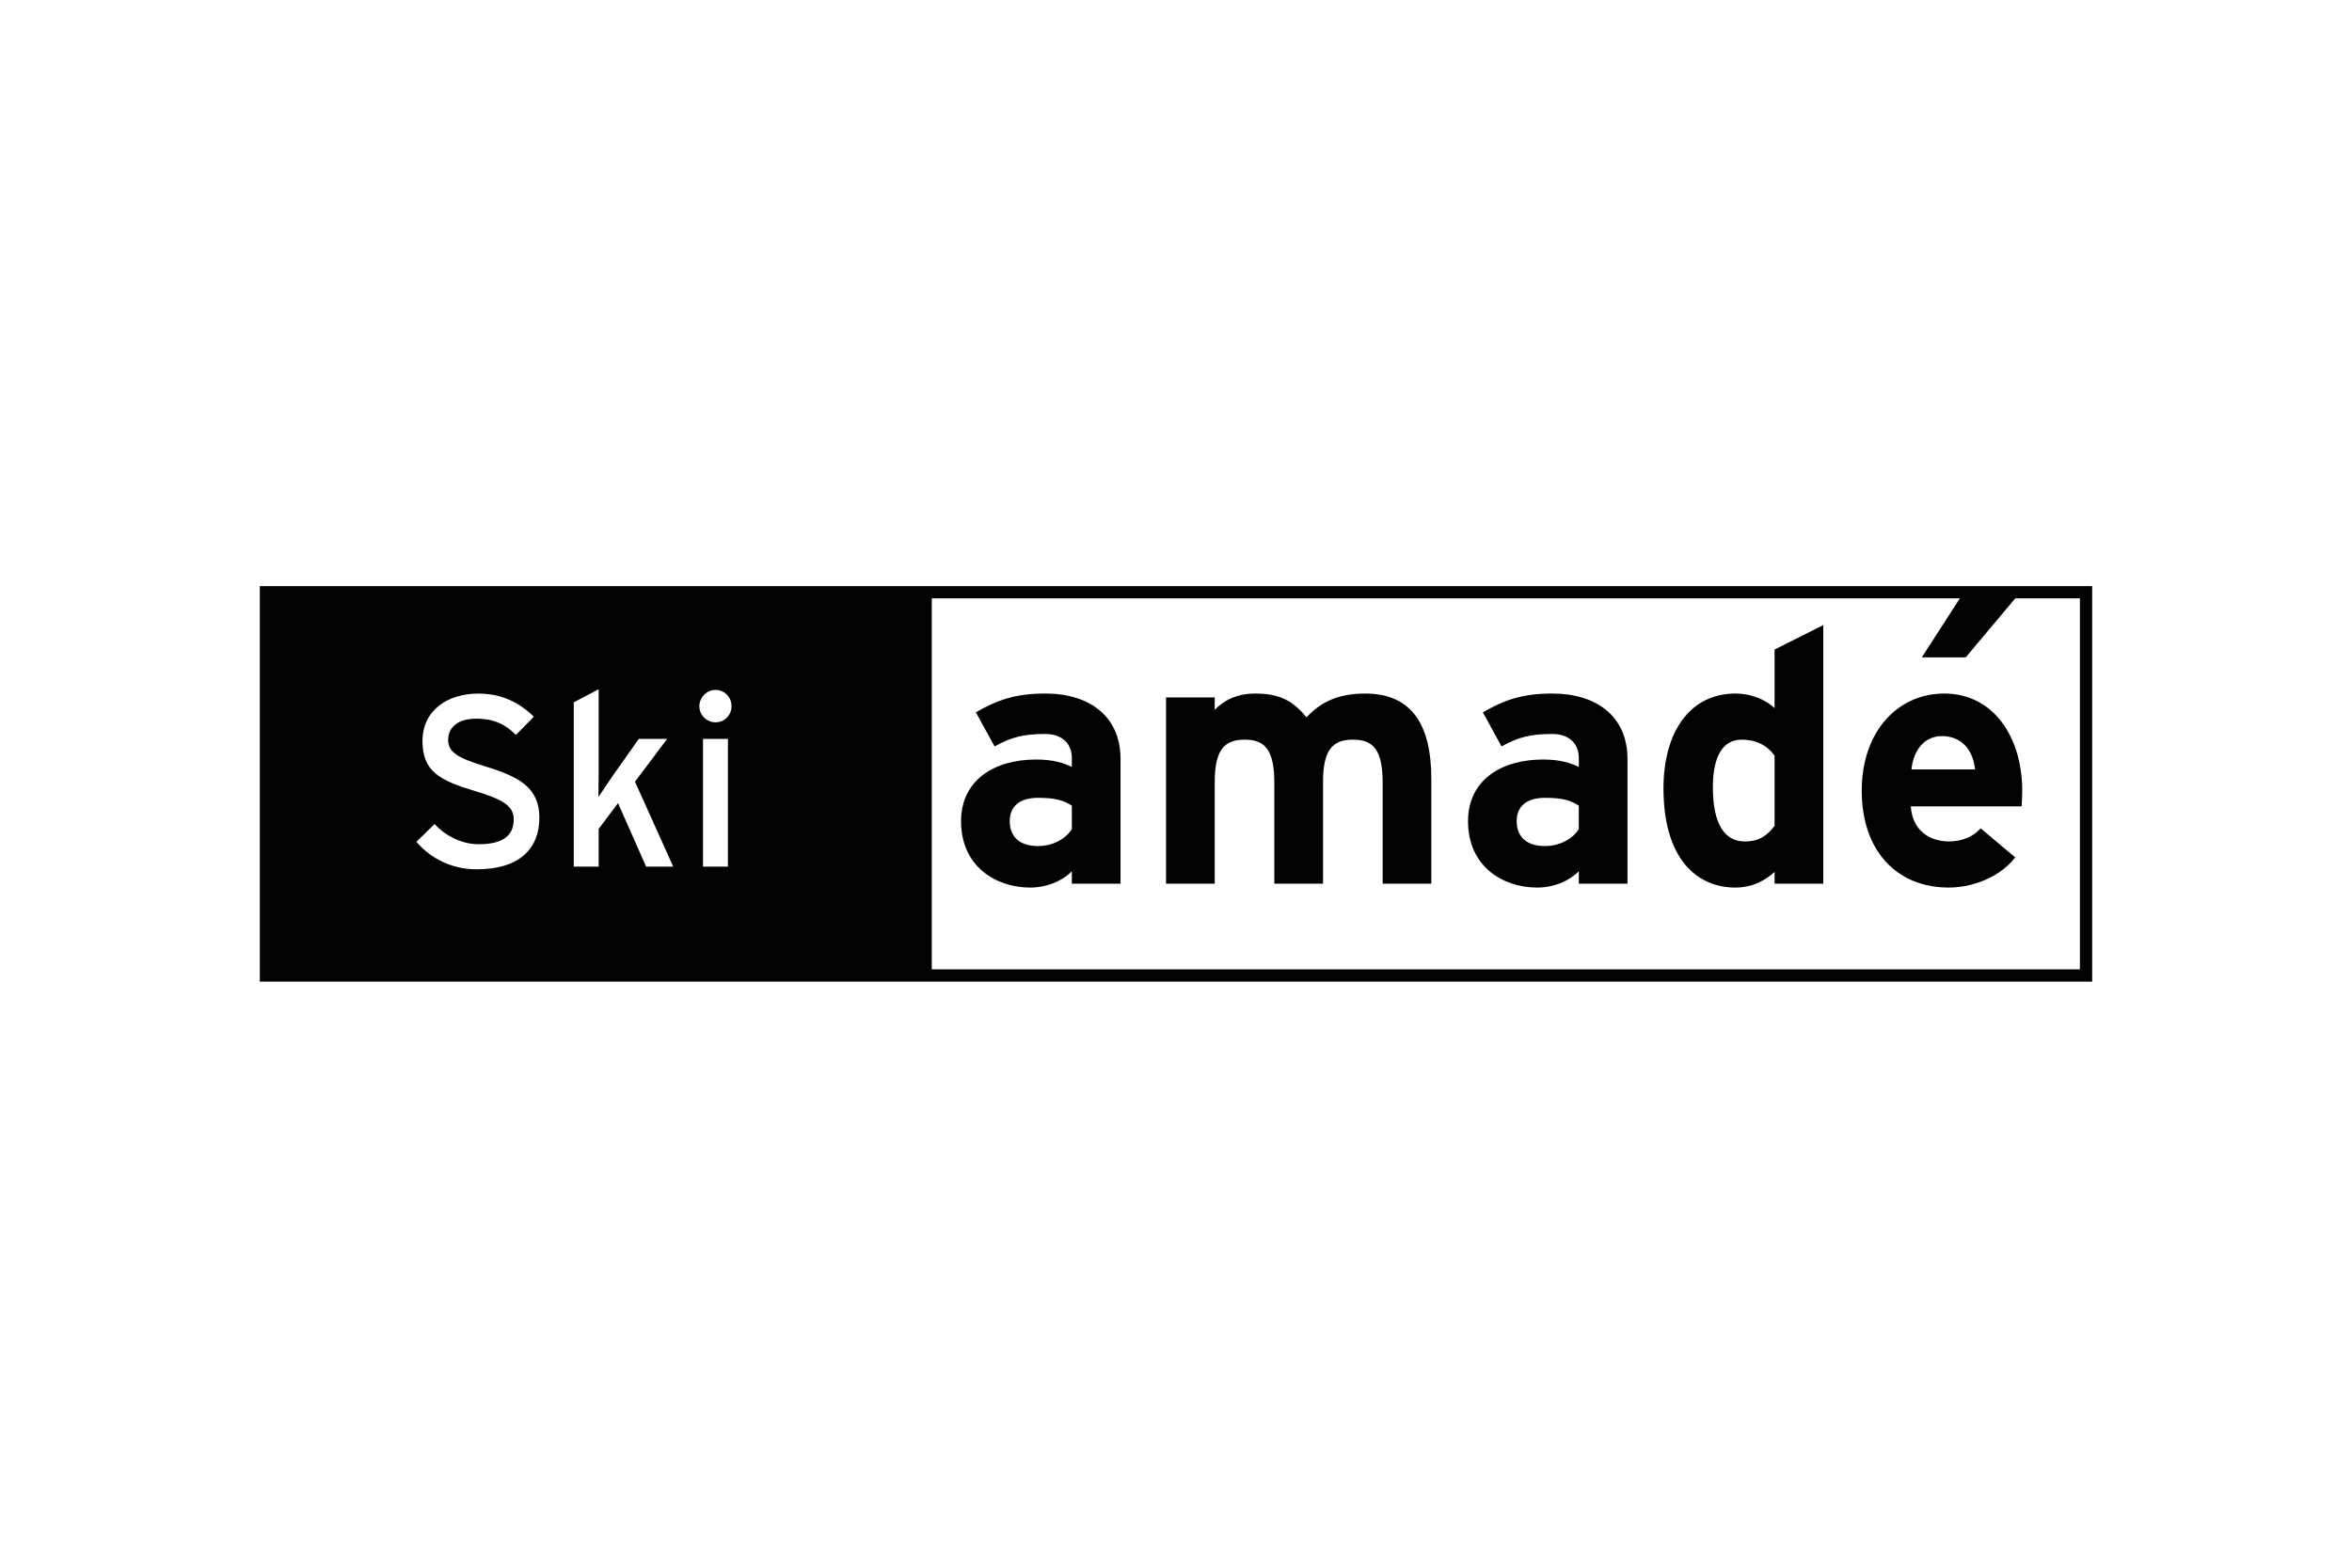<?xml version="1.0" encoding="UTF-8"?>
<svg xmlns="http://www.w3.org/2000/svg" id="svg4563" viewBox="0 0 2861.07 1907.38">
  <defs>
    <style>
      .cls-1 {
        fill: #020202;
      }
    </style>
  </defs>
  <path id="path2961" class="cls-1" d="M1303.83,1075.14v-15.11c-10.73,11.22-29.62,19.85-50.65,19.85-42.05,0-84.1-25.89-84.1-80.7,0-50.06,40.34-75.09,91.4-75.09,20.61,0,33.91,4.33,43.35,9.07v-11.23c0-15.96-10.73-28.91-32.17-28.91-27.04,0-41.22,3.88-61.82,15.11l-22.73-41.44c26.17-15.1,48.06-22.87,84.56-22.87,54.49,0,91.4,28.49,91.4,79.42v151.91h-59.22ZM1303.83,980.2c-10.32-6.49-20.17-9.5-41.19-9.5-22.34,0-34.34,10.36-34.34,28.48,0,15.96,9,30.21,34.34,30.21,19.29,0,34.72-9.92,41.19-20.69v-28.49"></path>
  <path id="path2963" class="cls-1" d="M1681.92,1075.14v-122.56c0-40.57-11.59-52.67-36.07-52.67s-36.46,12.1-36.46,51.38v123.86h-59.25v-122.56c0-40.57-11.58-52.67-36.03-52.67s-36.46,12.1-36.46,51.38v123.86h-59.22v-226.58h59.22v15.1c10.3-10.8,25.74-19.85,49.34-19.85,28.78,0,45.49,8.21,62.22,28.91,15.46-15.96,34.33-28.91,71.68-28.91,57.49,0,80.24,39.71,80.24,103.58v127.75h-59.21"></path>
  <path id="path2965" class="cls-1" d="M1920.53,1075.14v-15.11c-10.75,11.22-29.62,19.85-50.65,19.85-42.05,0-84.11-25.89-84.11-80.7,0-50.06,40.34-75.09,91.4-75.09,20.62,0,33.91,4.33,43.37,9.07v-11.23c0-15.96-10.75-28.91-32.2-28.91-27.04,0-41.22,3.88-61.8,15.11l-22.75-41.44c26.17-15.1,48.08-22.87,84.54-22.87,54.49,0,91.41,28.49,91.41,79.42v151.91h-59.21ZM1920.53,980.2c-10.31-6.49-20.18-9.5-41.22-9.5-22.32,0-34.34,10.36-34.34,28.48,0,15.96,9.02,30.21,34.34,30.21,19.31,0,34.76-9.92,41.22-20.69v-28.49"></path>
  <path id="path2967" class="cls-1" d="M2158.68,1075.14v-14.24c-11.14,9.91-26.15,18.98-47.64,18.98-48.03,0-87.52-36.24-87.52-120.82,0-67.77,31.76-115.25,87.52-115.25,19.76,0,36.94,7.77,47.64,17.7v-71.21l59.22-29.77v314.62h-59.22ZM2158.68,919.35c-8.99-12.52-22.73-19.44-39.9-19.44-22.76,0-35.18,19.87-35.18,57.84,0,46.61,15.43,66.04,38.62,66.04,18.48,0,27.9-7.77,36.46-19.02v-85.43"></path>
  <path id="path2969" class="cls-1" d="M2459.11,981.06h-134.75c2.14,31.07,24.87,42.73,46.34,42.73,16.29,0,30.03-6.06,38.63-15.98l42.06,35.39c-18.05,23.31-50.65,36.68-80.69,36.68-64.81,0-106.01-46.18-106.01-117.8s43.35-118.27,100.41-118.27c60.09,0,94.84,53.53,94.84,118.27,0,8.62-.44,14.66-.83,18.98ZM2362.12,895.6c-21.47,0-34.79,17.7-36.92,40.57h77.27c-1.73-20.3-13.76-40.57-40.34-40.57"></path>
  <path class="cls-1" d="M316.05,713.1v481.19h2228.96v-481.19H316.05ZM579.87,1057.67c-30.03,0-55.94-13.02-73.31-33.45l22.09-21.6c13.83,15.1,34.15,24.56,53.59,24.56,28.84,0,42.68-10.06,42.68-30.21,0-15.98-12.08-23.98-46.53-34.35-43.57-13.02-64.47-23.98-64.47-60.99s30.03-57.74,68.02-57.74c27.96,0,49.16,10.37,67.42,28.13l-21.8,22.2c-12.95-13.32-27.66-19.82-47.98-19.82-24.14,0-34.44,11.83-34.44,25.76s9.41,21.61,45.03,32.27c40.63,12.44,65.95,25.47,65.95,62.48s-23.56,62.77-76.25,62.77ZM785.95,1054.41l-34.15-77.28-23.55,31.39v45.89h-30.31v-199.87l30.31-15.98v98c0,9.49-.29,25.47-.29,33.17,4.12-6.21,12.08-18.07,17.09-25.46l32.09-45.31h34.45l-39.16,52.11,46.51,103.34h-32.98ZM885.47,1054.41h-30.32v-155.46h30.32v155.46ZM870.45,878.83c-10.89,0-19.72-8.89-19.72-19.55s8.83-19.84,19.72-19.84,19.43,8.88,19.43,19.84-8.83,19.55-19.43,19.55ZM2530.09,1179.36h-1396.67v-451.34h1250.64l-46.29,71.75h53.45l60.21-71.75h78.66v451.34Z"></path>
</svg>
